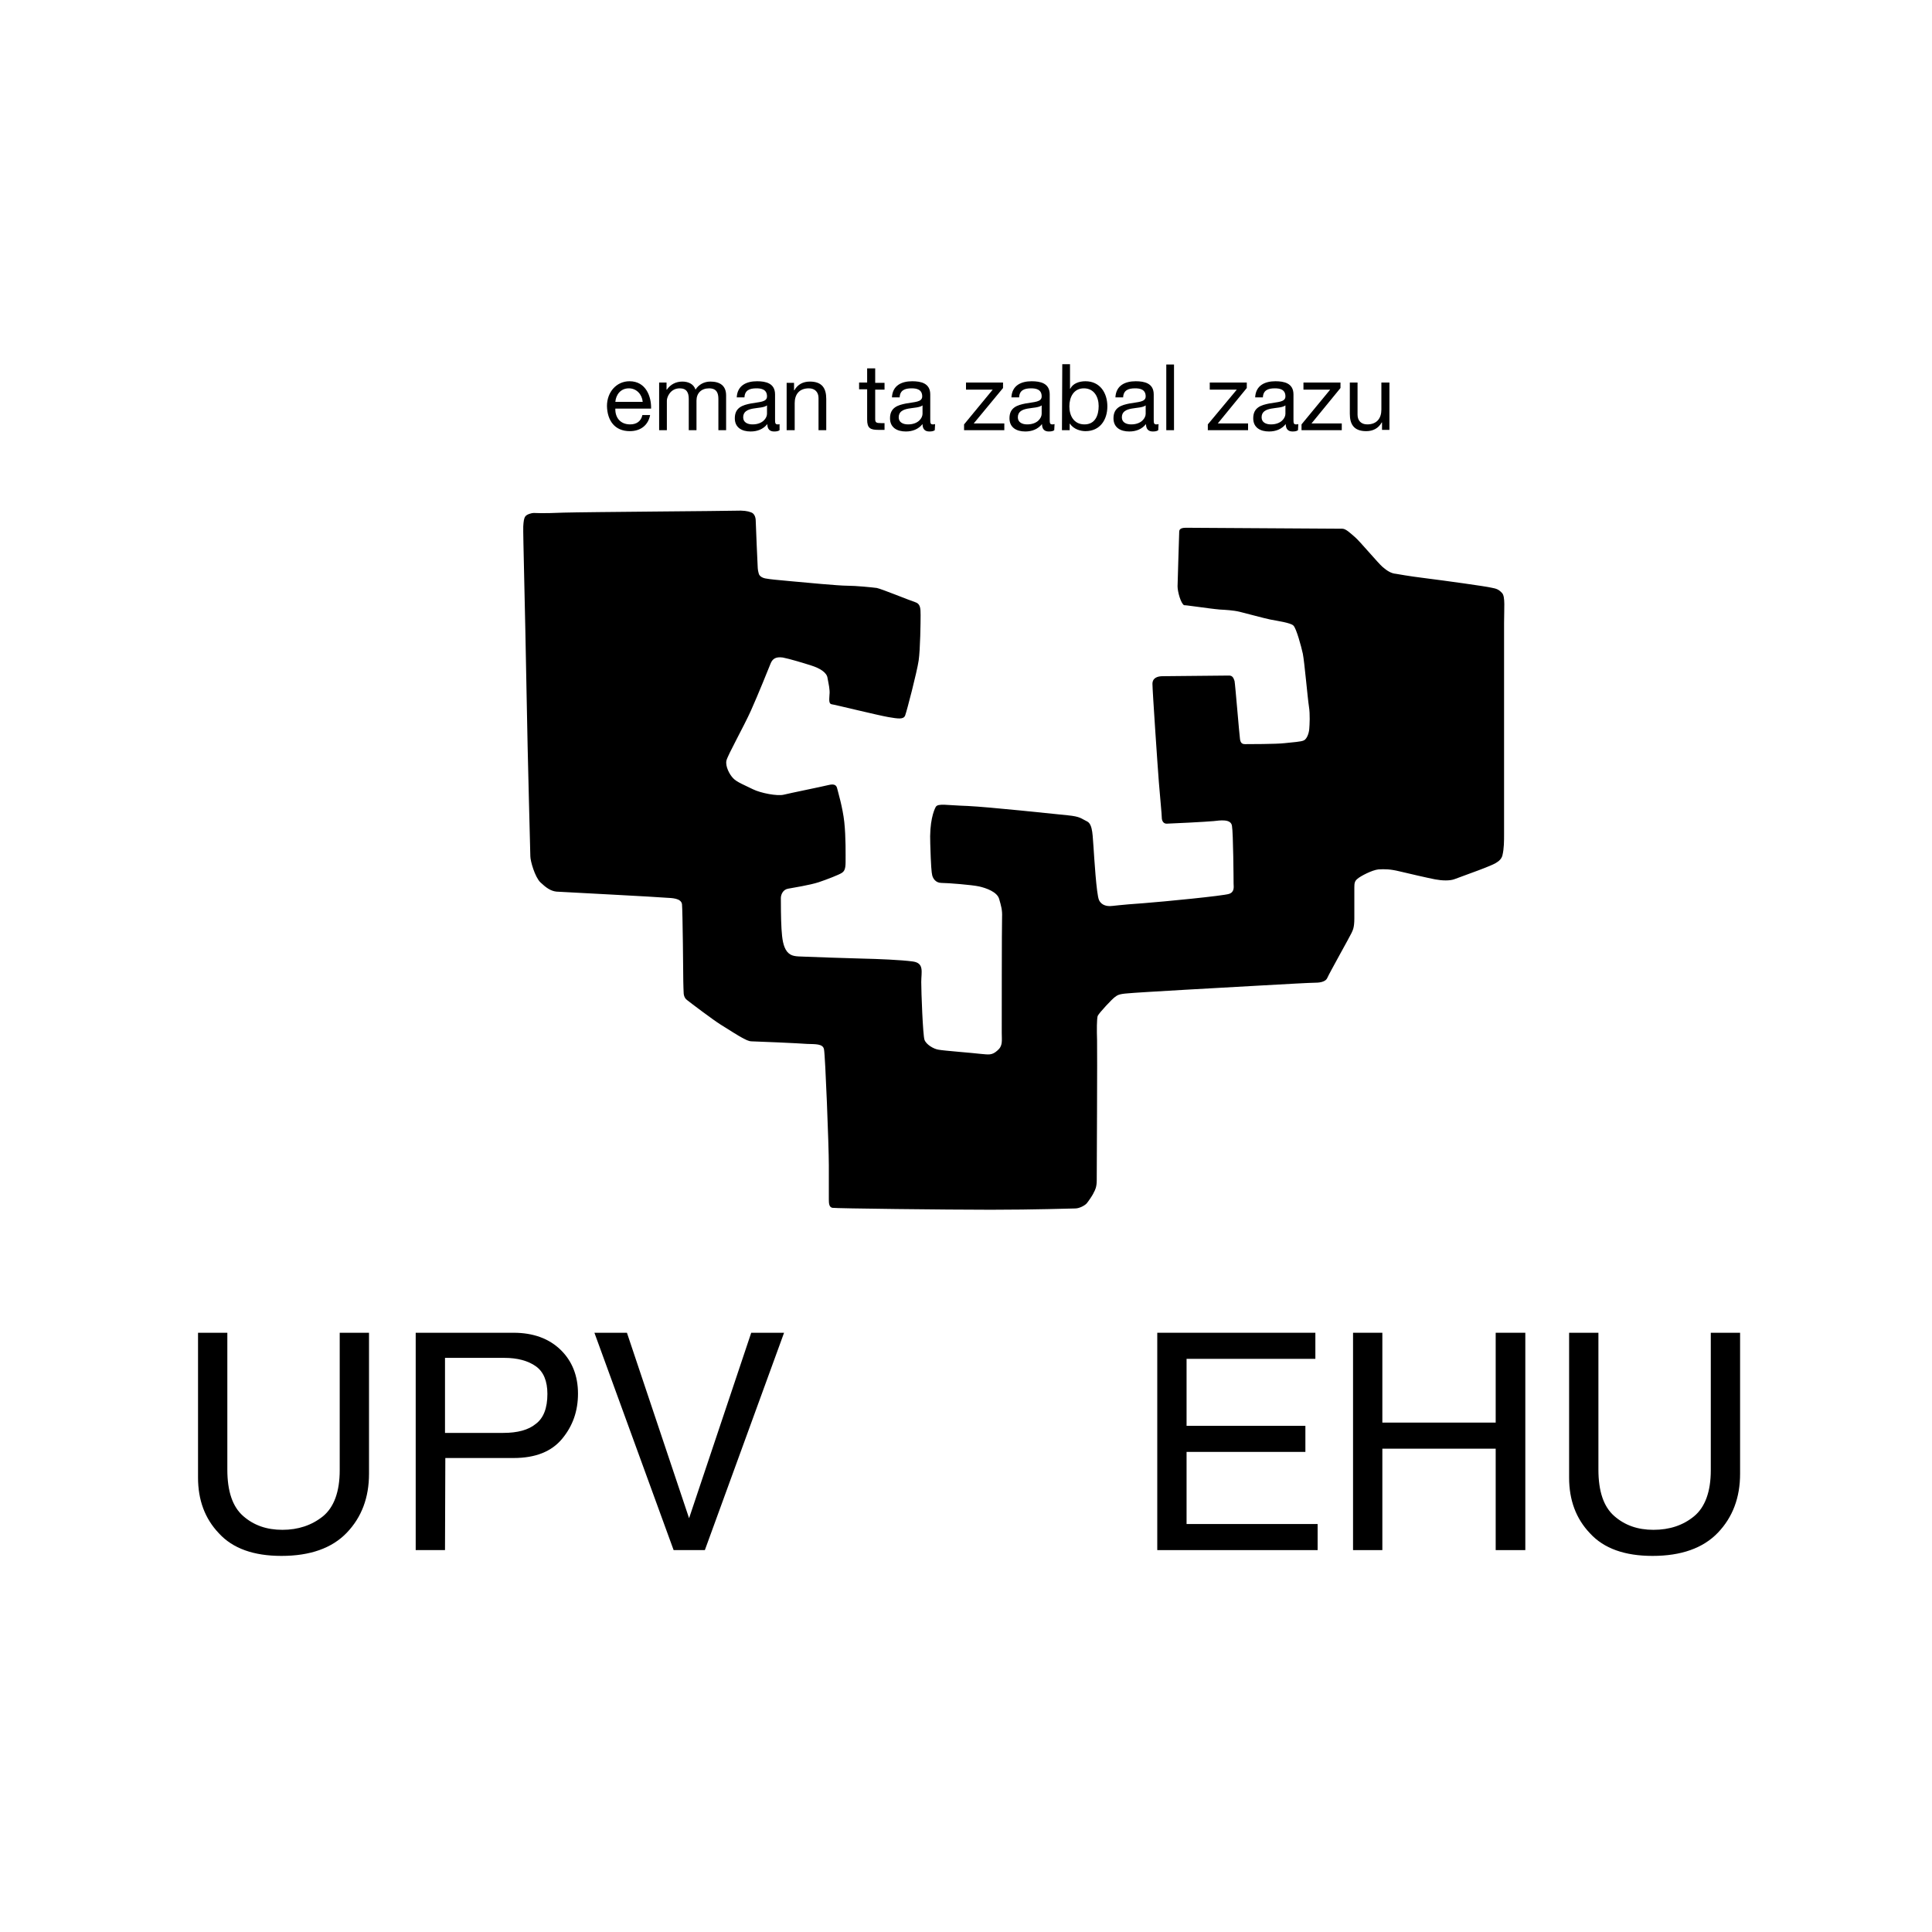 <?xml version="1.0" encoding="utf-8"?>
<!-- Generator: Adobe Illustrator 19.2.0, SVG Export Plug-In . SVG Version: 6.00 Build 0)  -->
<svg version="1.1" id="UNIVERSIDAD_PAIS_VASCO" xmlns="http://www.w3.org/2000/svg" xmlns:xlink="http://www.w3.org/1999/xlink"
	 x="0px" y="0px" viewBox="0 0 600 600" style="enable-background:new 0 0 600 600;" xml:space="preserve">
<g id="UPV">
	<path id="U_1_" d="M114.6,413.9v43.8c0,7.4-2.3,13.5-6.9,18.3s-11.4,7.2-20.3,7.2c-8.6,0-15.1-2.3-19.4-7
		c-4.4-4.6-6.5-10.4-6.5-17.3v-45h9.1v42.5c0,6.7,1.6,11.5,4.9,14.4s7.3,4.3,12.2,4.3c4.9,0,9.1-1.4,12.6-4.2
		c3.4-2.8,5.2-7.6,5.2-14.3v-42.7L114.6,413.9L114.6,413.9z"/>
	<path id="P" d="M138.2,445h18.1c4.4,0,7.8-0.9,10.1-2.8c2.4-1.8,3.6-4.9,3.6-9.3c0-4-1.2-6.9-3.6-8.6c-2.4-1.7-5.7-2.6-9.7-2.6
		h-18.5L138.2,445L138.2,445z M138.2,481.4h-9.1v-67.5h30.4c6.1,0,11,1.8,14.6,5.3s5.4,8.1,5.4,13.6c0,5.4-1.6,10-4.9,14
		c-3.3,4-8.3,6-15.1,6h-21.2L138.2,481.4L138.2,481.4z"/>
	<polygon id="V" points="233.3,413.9 243.5,413.9 218.9,481.4 209.2,481.4 184.6,413.9 194.7,413.9 214,471.5 	"/>
</g>
<g id="EHU">
	<polygon points="409.2,481.4 359.4,481.4 359.4,413.9 408.5,413.9 408.5,422 368.5,422 368.5,442.8 405.4,442.8 405.4,450.9 
		368.5,450.9 368.5,473.3 409.2,473.3 	"/>
	<polygon points="464.5,413.9 473.7,413.9 473.7,481.4 464.5,481.4 464.5,449.9 429.3,449.9 429.3,481.4 420.2,481.4 420.2,413.9 
		429.3,413.9 429.3,441.8 464.5,441.8 	"/>
	<path d="M540.4,413.9v43.8c0,7.4-2.3,13.5-6.9,18.3c-4.6,4.8-11.4,7.2-20.3,7.2c-8.6,0-15.1-2.3-19.4-7c-4.4-4.6-6.5-10.4-6.5-17.3
		v-45h9.1v42.5c0,6.7,1.6,11.5,4.9,14.4s7.3,4.3,12.2,4.3c5,0,9.2-1.4,12.6-4.2c3.4-2.8,5.2-7.6,5.2-14.3v-42.7L540.4,413.9
		L540.4,413.9z"/>
</g>
<g id="LOGO">
	<path d="M235.3,175.9c0,0-0.6-12.9-0.6-14.1c0-1.3-0.5-2.4-1.5-2.7c-1-0.4-2.4-0.6-4.7-0.5c-2.4,0.1-46.4,0.4-53.5,0.6
		c-7.1,0.3-8.5,0.1-9.2,0.1s-2.1,0.4-2.6,1s-0.6,1.6-0.7,3.2c-0.1,1.6,0.6,26.7,1,50.3s1.2,50.6,1.2,52.1s1.4,6.4,3.1,8.1
		c1.8,1.7,3.2,2.7,5,2.9c1.7,0.1,32.4,1.7,34.1,1.9c1.7,0.1,4.6,0.1,4.9,2c0.2,1.9,0.4,22.4,0.4,24s0.1,2.5,0.1,3.2s0.1,1.9,1.1,2.6
		c1,0.8,8,6.1,10.4,7.6s5.7,3.6,6.7,4.1s1.9,1.1,3,1.1s14.7,0.6,17.2,0.8c2.5,0.1,4.9-0.1,5.2,1.7c0.4,1.9,1.5,30,1.5,36
		s0,9.4,0,10.6c0,1.3,0.1,2.4,1.1,2.6s35.5,0.6,49.2,0.6s24.9-0.4,26.2-0.4c1.4,0,3.1-1,3.6-1.6s1.9-2.6,2.2-3.4
		c0.4-0.7,0.9-1.7,0.9-3.7s0.2-40.6,0.1-43.6s-0.1-6.6,0.2-7.5c0.4-0.9,4.6-5.4,5.4-5.9c0.7-0.5,1.1-0.9,3.9-1.1
		c2.7-0.3,31.7-1.9,40.6-2.4s16.1-0.9,17.4-0.9c1.2,0,3.4-0.1,4-1.5s7.1-13,7.5-13.9s0.9-1.6,0.9-4.6s0-8.4,0-9.6c0-1.3,0.1-2,1-2.7
		c0.9-0.8,4.5-2.7,6.5-2.9c2-0.1,3.6-0.1,6.5,0.6s9,2.1,11.1,2.5s4.6,0.5,6.1-0.1s7.2-2.6,9.4-3.5c2.1-0.9,4.9-1.7,5.4-3.9
		c0.5-2.1,0.5-4.4,0.5-6.6s0-61.2,0-65.6c0-4.4,0.4-8.1-0.6-9.2c-1-1.1-1.7-1.4-3.4-1.7c-1.6-0.4-14.6-2.2-20.2-2.9
		c-6.4-0.8-8-1.2-9.4-1.4c-1.4-0.1-2.7-0.9-4.1-2.1c-1.4-1.2-7.1-8-8.5-9.2s-2.9-2.7-4-2.7s-46.4-0.3-48.6-0.3s-2.1,0.9-2.1,1.7
		s-0.5,14.9-0.5,16.5s1,5.4,2.1,5.9c-0.7-0.3,7.5,1,11,1.3c1.7,0.1,4.1,0.2,6.2,0.7s7.5,2,9.5,2.4s6.4,1,7.2,1.9
		c0.9,0.9,2.4,6.4,2.9,8.7c0.5,2.4,1.5,13.9,1.9,16.4s0.2,5.7,0.1,7s-0.7,3-1.6,3.5s-3.6,0.6-6.1,0.9c-2.5,0.3-11.4,0.3-12.2,0.3
		c-0.9,0-1.4-0.3-1.6-1.5s-1.5-17.2-1.7-18.1c-0.3-0.9-0.6-1.7-1.7-1.7s-19,0.2-20.6,0.2s-3.2,0.5-3.2,2.4s1.6,25.6,2,30.6
		s0.9,9.9,0.9,10.9s0.5,1.9,1.5,1.9s12.7-0.6,14.6-0.8s5.4-0.8,5.7,1.5c0.4,2.2,0.5,17,0.5,17.9s0.4,2.6-1.4,3.2
		c-1.7,0.6-20.1,2.4-26.6,2.9c-7.4,0.5-9.6,0.9-10.4,0.9c-0.7,0-2.6-0.1-3.4-1.9c-0.8-1.7-1.5-13.5-1.7-16.4c-0.3-2.9-0.1-7.1-2-8
		s-2-1.5-6-1.9s-24.6-2.6-31.1-2.9c-6.5-0.2-9.2-0.9-9.9,0.3c-0.6,1.1-2,4.6-1.7,11.5c0.2,6.9,0.4,8.9,0.6,9.7
		c0.2,0.9,1,2.4,2.9,2.4s9.5,0.6,11.7,1.1s5.6,1.7,6.2,3.9c0.6,2.1,1,3.4,0.9,5.6s-0.1,33.8-0.1,35.9c0,2.6,0.4,4.1-1.4,5.6
		c-1.7,1.5-2.7,1.2-5.1,1c-2.4-0.3-11.6-1-13.1-1.3c-1.5-0.2-3.9-1.6-4.4-3.1s-1-14.7-1-17.9c0-3.1,1-5.9-2.6-6.4s-11-0.8-15.7-0.9
		s-15.4-0.5-18-0.6s-4.1,0-5.4-1.6c-1.2-1.6-1.5-3.9-1.7-7s-0.2-8.6-0.2-9.6s0.6-2.6,2.2-2.9c1.6-0.3,6.7-1.1,9.5-2
		c2.7-0.9,6.5-2.4,7.2-2.9c0.8-0.5,1.2-1.2,1.2-3.4s0.1-7.7-0.4-12.4c-0.5-4.6-2-9.5-2.2-10.4s-0.7-1.6-2.7-1.1s-11.9,2.5-13.9,3
		s-7.2-0.5-9.6-1.7c-2.4-1.2-5-2.2-6.1-3.4c-1.1-1.1-2.5-3.7-2.1-5.5c0.4-1.7,5.4-10.6,7.6-15.5c2.2-4.9,5.5-13.1,6.1-14.6
		s1.6-2.2,3.8-1.9c2.1,0.4,6.4,1.7,8.9,2.5s4.8,2.1,5,3.9c0.3,1.7,0.8,3.6,0.6,5.2c-0.1,1.6-0.2,2.7,0.6,2.9
		c0.9,0.1,14.7,3.5,17.7,4s4.7,0.8,5.2-0.5s3.7-13.6,4.2-17.1s0.6-11.9,0.6-14.1c0-2.2-0.1-3.5-1.7-4s-10.4-4.1-11.9-4.4
		c-1.5-0.2-6.5-0.7-9.2-0.7s-13.1-1-17.5-1.4s-6.5-0.6-7.5-0.8c-1-0.1-2.3-0.6-2.5-1.7C235.3,177,235.3,175.9,235.3,175.9z"/>
</g>
<g id="texto">
	<path d="M199.5,128.9c-0.4,1.9-1.8,2.9-3.8,2.9c-3.2,0-4.7-2.3-4.6-4.9h11.1c0.1-3.6-1.5-8.5-6.7-8.5c-4,0-7,3.3-7,7.7
		c0.1,4.5,2.4,7.8,7.1,7.8c3.3,0,5.7-1.8,6.3-5L199.5,128.9L199.5,128.9z M191.1,124.8c0.2-2.3,1.7-4.2,4.2-4.2
		c2.4,0,4.1,1.9,4.3,4.2H191.1z"/>
	<path d="M204.7,133.6h2.4v-9.2c0-1.1,1.1-3.8,4-3.8c2.2,0,2.8,1.4,2.8,3.3v9.7h2.4v-9.2c0-2.3,1.5-3.8,3.9-3.8s2.9,1.5,2.9,3.3v9.7
		h2.4v-10.8c0-3.1-2-4.3-4.9-4.3c-1.9,0-3.6,0.9-4.6,2.5c-0.6-1.8-2.3-2.5-4.1-2.5c-2,0-3.7,0.9-4.8,2.5H207v-2.2h-2.3V133.6z"/>
	<path d="M238.2,128.5c0,1.3-1.3,3.3-4.5,3.3c-1.5,0-2.9-0.6-2.9-2.2c0-1.8,1.4-2.4,3-2.7c1.6-0.3,3.5-0.3,4.4-1V128.5z
		 M242.2,131.7c-0.3,0.1-0.5,0.1-0.7,0.1c-0.8,0-0.8-0.5-0.8-1.7v-7.6c0-3.5-2.9-4.1-5.6-4.1c-3.3,0-6.1,1.3-6.3,5h2.4
		c0.1-2.2,1.6-2.8,3.7-2.8c1.5,0,3.3,0.3,3.3,2.5c0,1.8-2.3,1.7-5,2.2c-2.5,0.5-5,1.2-5,4.6c0,2.9,2.2,4.1,4.9,4.1
		c2.1,0,3.9-0.7,5.2-2.3c0,1.6,0.8,2.3,2.1,2.3c0.8,0,1.3-0.1,1.7-0.4v-1.9H242.2z"/>
	<path d="M244.4,133.6h2.4v-8.4c0-2.7,1.4-4.6,4.4-4.6c1.9,0,3,1.2,3,3v10h2.4v-9.7c0-3.2-1.2-5.4-5.1-5.4c-2.1,0-3.8,0.9-4.8,2.7
		h-0.1v-2.3h-2.3v14.7H244.4z"/>
	<path d="M271.7,114.4h-2.4v4.4h-2.5v2.1h2.5v9.4c0,2.7,1,3.2,3.5,3.2h1.9v-2.1h-1.1c-1.5,0-1.8-0.2-1.8-1.3V121h2.9v-2.1h-2.9v-4.5
		H271.7z"/>
	<path d="M286.5,128.5c0,1.3-1.3,3.3-4.5,3.3c-1.5,0-2.9-0.6-2.9-2.2c0-1.8,1.4-2.4,3-2.7c1.6-0.3,3.5-0.3,4.4-1V128.5z
		 M290.4,131.7c-0.3,0.1-0.5,0.1-0.7,0.1c-0.8,0-0.8-0.5-0.8-1.7v-7.6c0-3.5-2.9-4.1-5.6-4.1c-3.3,0-6.1,1.3-6.3,5h2.4
		c0.1-2.2,1.6-2.8,3.7-2.8c1.5,0,3.3,0.3,3.3,2.5c0,1.8-2.3,1.7-5,2.2c-2.5,0.5-5,1.2-5,4.6c0,2.9,2.2,4.1,4.9,4.1
		c2.1,0,3.9-0.7,5.2-2.3c0,1.6,0.8,2.3,2.1,2.3c0.8,0,1.3-0.1,1.7-0.4L290.4,131.7L290.4,131.7z"/>
	<polygon points="299.4,133.6 311.9,133.6 311.9,131.5 302.4,131.5 311.5,120.5 311.5,118.8 300,118.8 300,121 308.3,121 
		299.4,131.8 	"/>
	<path d="M323.5,128.5c0,1.3-1.3,3.3-4.5,3.3c-1.5,0-2.9-0.6-2.9-2.2c0-1.8,1.4-2.4,3-2.7c1.6-0.3,3.5-0.3,4.4-1V128.5z
		 M327.5,131.7c-0.3,0.1-0.5,0.1-0.7,0.1c-0.8,0-0.8-0.5-0.8-1.7v-7.6c0-3.5-2.9-4.1-5.6-4.1c-3.3,0-6.1,1.3-6.3,5h2.4
		c0.1-2.2,1.6-2.8,3.7-2.8c1.5,0,3.3,0.3,3.3,2.5c0,1.8-2.3,1.7-5,2.2c-2.5,0.5-5,1.2-5,4.6c0,2.9,2.2,4.1,4.9,4.1
		c2.1,0,3.9-0.7,5.2-2.3c0,1.6,0.8,2.3,2.1,2.3c0.8,0,1.3-0.1,1.7-0.4L327.5,131.7L327.5,131.7z"/>
	<path d="M341.2,126.1c0,2.9-1.1,5.7-4.4,5.7s-4.7-2.7-4.7-5.6c0-2.8,1.3-5.6,4.5-5.6C339.8,120.6,341.2,123.3,341.2,126.1z
		 M329.8,133.6h2.4v-2h0.1c1.1,1.7,3.3,2.3,4.8,2.3c4.5,0,6.8-3.5,6.8-7.7s-2.3-7.8-6.8-7.8c-2,0-3.9,0.7-4.7,2.3h-0.1v-7.6h-2.4
		L329.8,133.6L329.8,133.6z"/>
	<path d="M355.8,128.5c0,1.3-1.3,3.3-4.5,3.3c-1.5,0-2.9-0.6-2.9-2.2c0-1.8,1.4-2.4,3-2.7c1.6-0.3,3.5-0.3,4.4-1V128.5z
		 M359.8,131.7c-0.3,0.1-0.5,0.1-0.7,0.1c-0.8,0-0.8-0.5-0.8-1.7v-7.6c0-3.5-2.9-4.1-5.6-4.1c-3.3,0-6.1,1.3-6.3,5h2.4
		c0.1-2.2,1.6-2.8,3.7-2.8c1.5,0,3.3,0.3,3.3,2.5c0,1.8-2.3,1.7-5,2.2c-2.5,0.5-5,1.2-5,4.6c0,2.9,2.2,4.1,4.9,4.1
		c2.1,0,3.9-0.7,5.2-2.3c0,1.6,0.8,2.3,2.1,2.3c0.8,0,1.3-0.1,1.7-0.4L359.8,131.7L359.8,131.7z"/>
	<rect x="362.2" y="113.2" width="2.4" height="20.4"/>
	<polygon points="375.1,133.6 387.6,133.6 387.6,131.5 378.2,131.5 387.2,120.5 387.2,118.8 375.7,118.8 375.7,121 384.1,121 
		375.1,131.8 	"/>
	<path d="M399.2,128.5c0,1.3-1.3,3.3-4.5,3.3c-1.5,0-2.9-0.6-2.9-2.2c0-1.8,1.4-2.4,3-2.7c1.6-0.3,3.5-0.3,4.4-1V128.5z
		 M403.2,131.7c-0.3,0.1-0.5,0.1-0.7,0.1c-0.8,0-0.8-0.5-0.8-1.7v-7.6c0-3.5-2.9-4.1-5.6-4.1c-3.3,0-6.1,1.3-6.3,5h2.4
		c0.1-2.2,1.6-2.8,3.7-2.8c1.5,0,3.3,0.3,3.3,2.5c0,1.8-2.3,1.7-5,2.2c-2.5,0.5-5,1.2-5,4.6c0,2.9,2.2,4.1,4.9,4.1
		c2.1,0,3.9-0.7,5.2-2.3c0,1.6,0.8,2.3,2.1,2.3c0.8,0,1.3-0.1,1.7-0.4L403.2,131.7L403.2,131.7z"/>
	<polygon points="404.2,133.6 416.7,133.6 416.7,131.5 407.3,131.5 416.3,120.5 416.3,118.8 404.8,118.8 404.8,121 413.1,121 
		404.2,131.8 	"/>
	<path d="M431.4,118.8H429v8.4c0,2.7-1.4,4.6-4.4,4.6c-1.9,0-3-1.2-3-3v-10h-2.4v9.7c0,3.2,1.2,5.4,5.1,5.4c2.1,0,3.8-0.9,4.8-2.7
		h0.1v2.3h2.3v-14.7H431.4z"/>
</g>
</svg>
